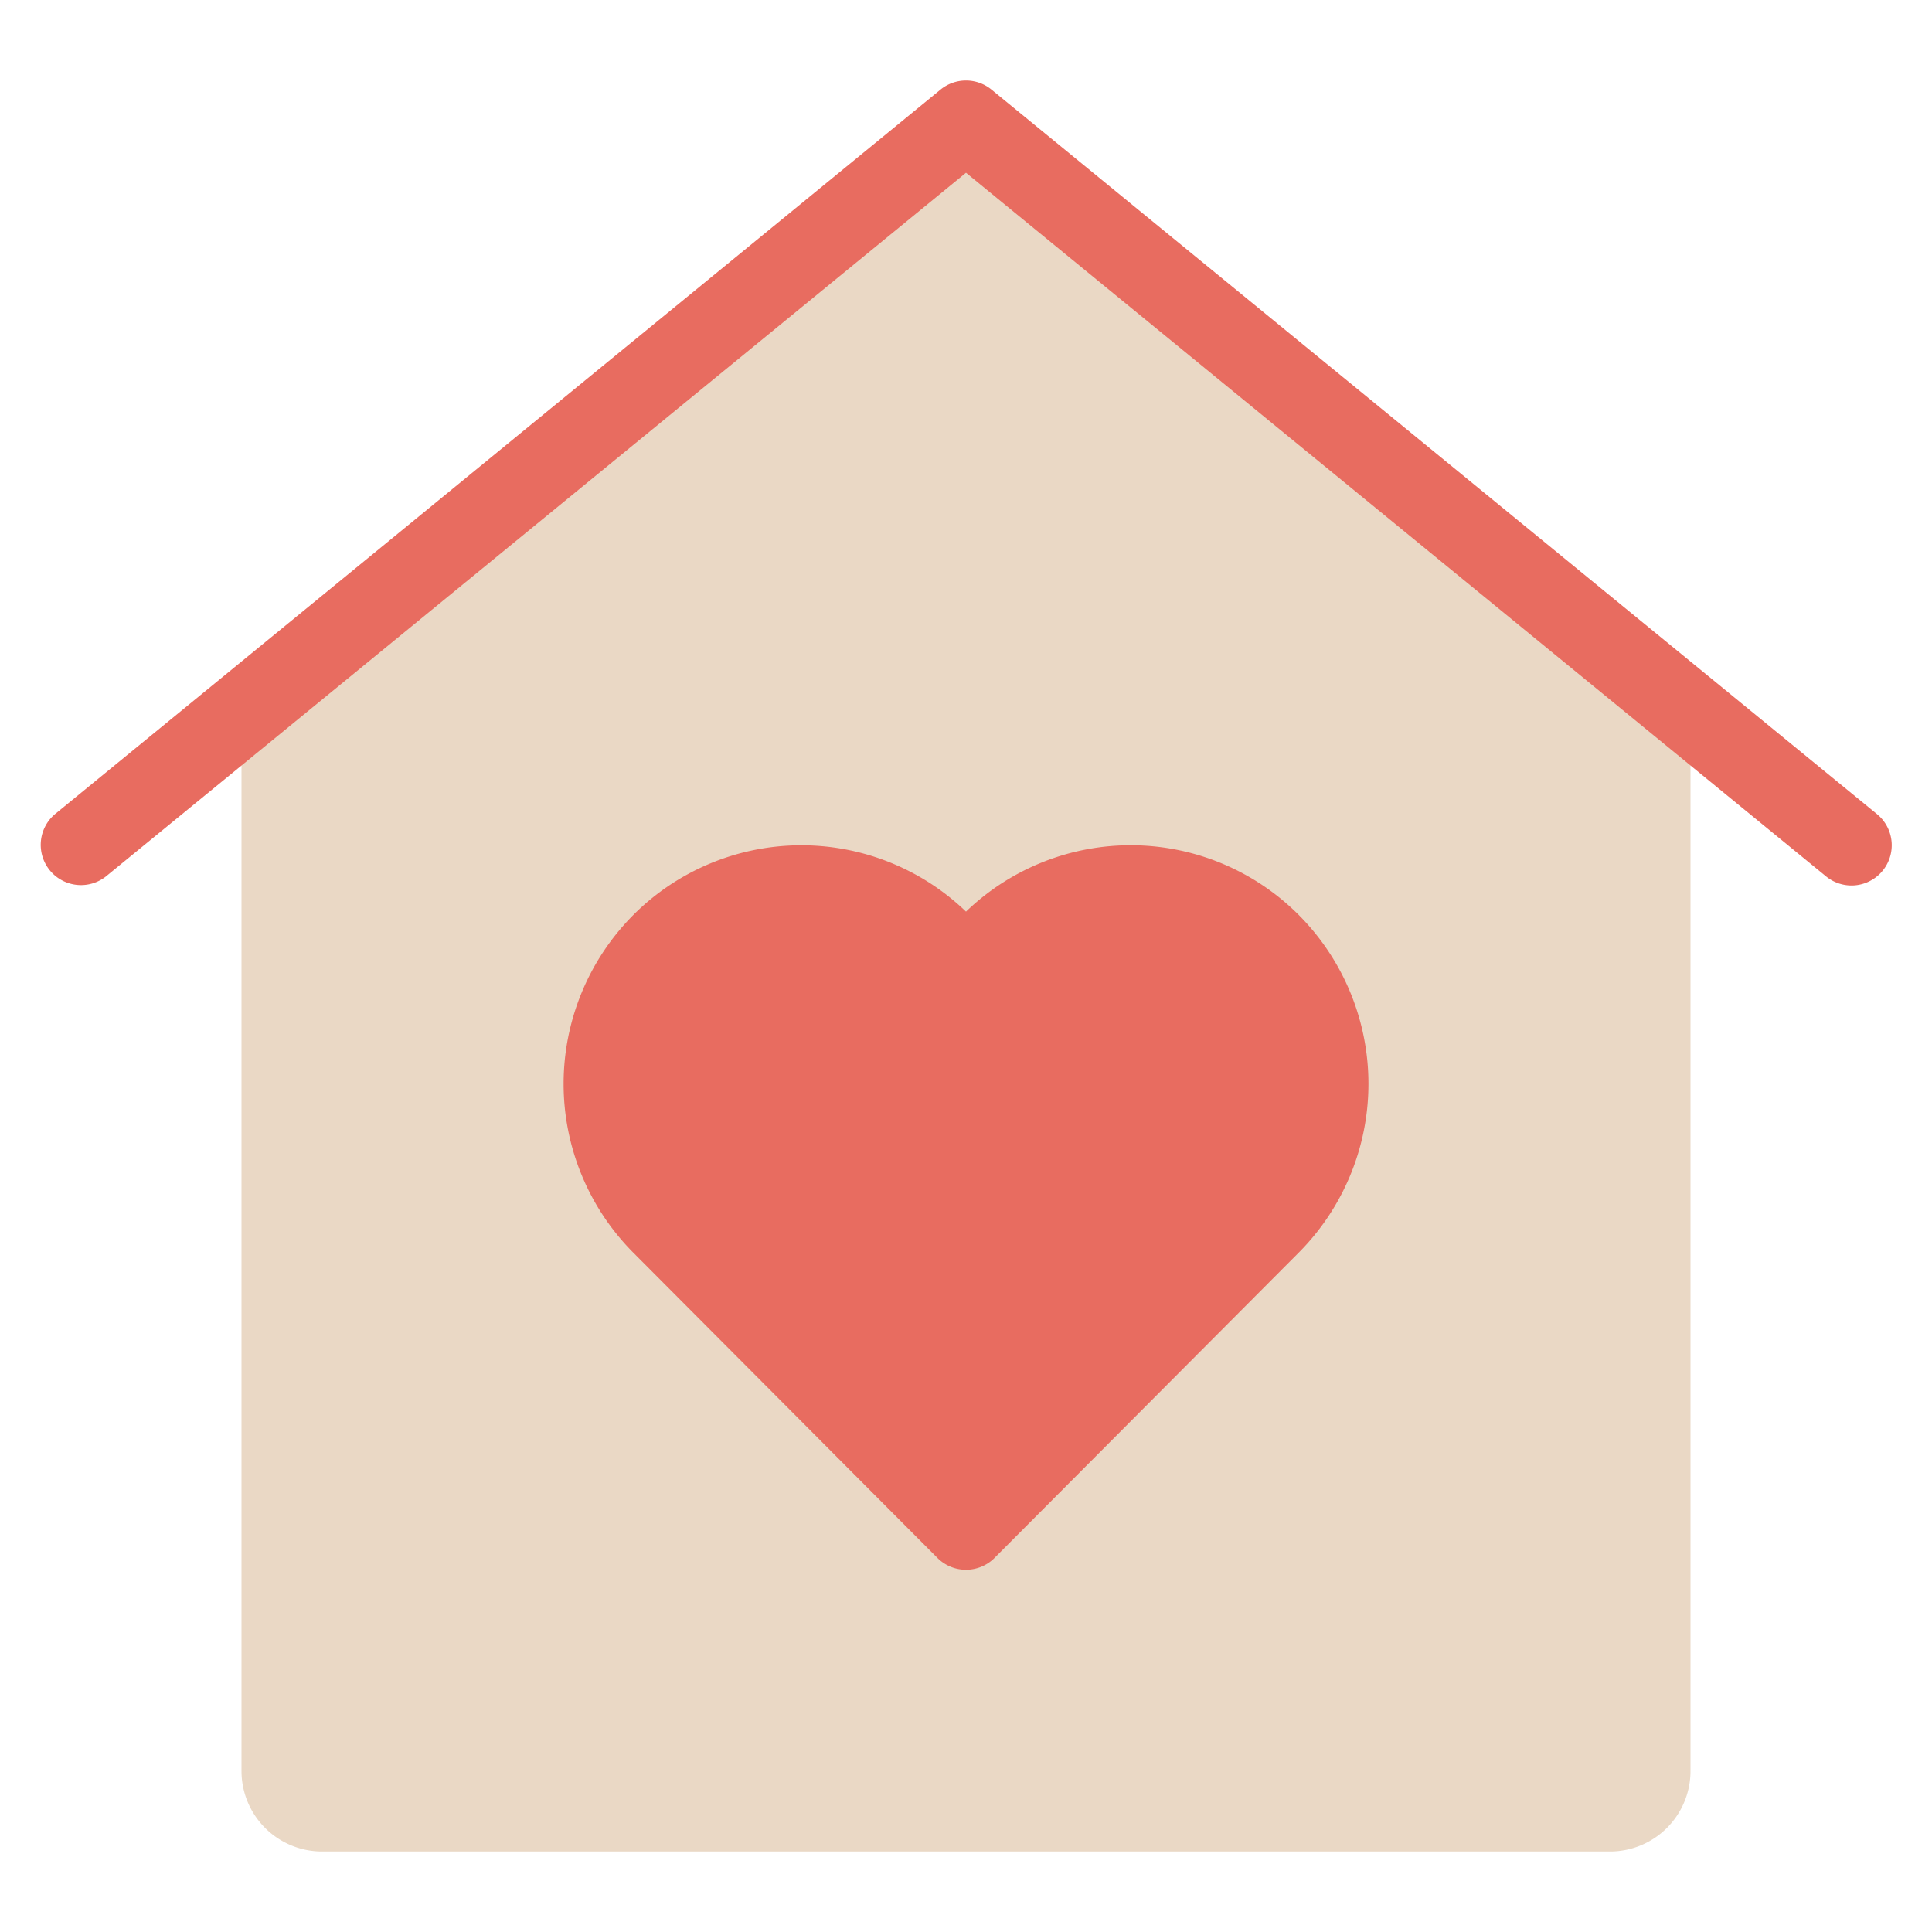 <svg xmlns="http://www.w3.org/2000/svg" viewBox="0 0 48 48" width="48" height="48"><g class="nc-icon-wrapper"><path d="M24,2.876,6,17.6V44a2,2,0,0,0,2,2H40a2,2,0,0,0,2-2V17.6Z" fill="#ead8c5"></path><path d="M46,22a1,1,0,0,1-.632-.226L24,4.292,2.633,21.774a1,1,0,0,1-1.266-1.548l22-18a1,1,0,0,1,1.266,0l22,18A1,1,0,0,1,46,22Z" fill="#e86c60"></path><path d="M24,39a1,1,0,0,0,.709-.294l7.563-7.59a5.946,5.946,0,0,0,0-8.379A5.9,5.9,0,0,0,24,22.649a5.9,5.9,0,0,0-8.271.089,5.946,5.946,0,0,0,0,8.379l7.562,7.59A1,1,0,0,0,24,39Z" fill="#e86c60"></path></g></svg>